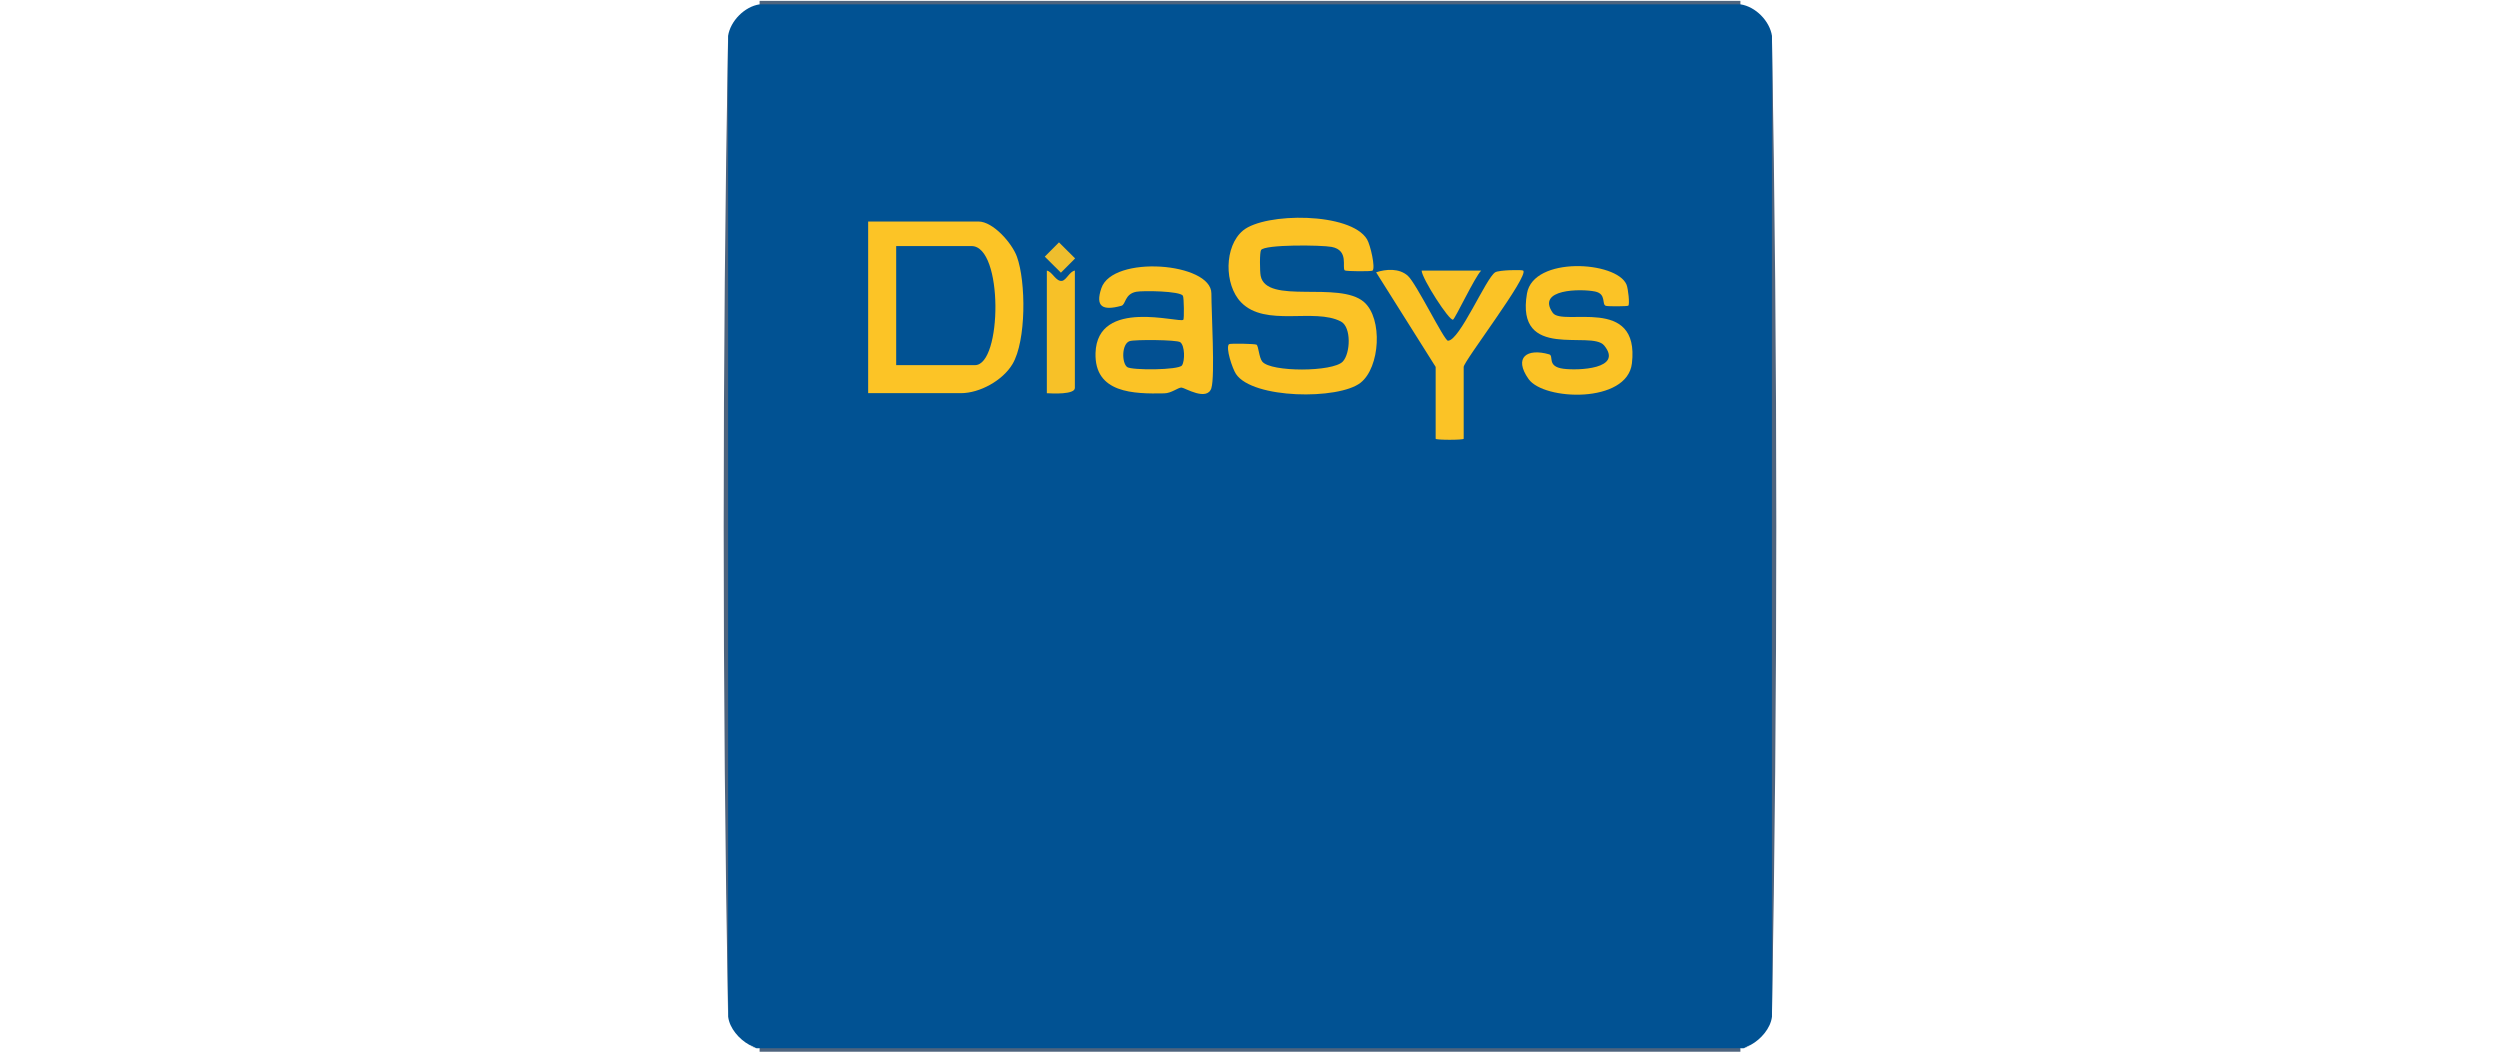 <?xml version="1.0" encoding="UTF-8"?>
<svg id="Vrstva_1" xmlns="http://www.w3.org/2000/svg" version="1.1" viewBox="0 0 380 160">
  <!-- Generator: Adobe Illustrator 29.6.0, SVG Export Plug-In . SVG Version: 2.1.1 Build 207)  -->
  <defs>
    <style>
      .st0 {
        fill: #fcc426;
      }

      .st1 {
        fill: #025092;
      }

      .st2 {
        fill: #f9c228;
      }

      .st3 {
        fill: #ced0d3;
      }

      .st4 {
        fill: #eebe2e;
      }

      .st5 {
        fill: #fcc326;
      }

      .st6 {
        fill: #fbc326;
      }

      .st7 {
        fill: #f7c128;
      }

      .st8 {
        fill: #015293;
      }

      .st9 {
        fill: #4e647e;
      }

      .st10 {
        fill: #c5c7ca;
      }
    </style>
  </defs>
  <path class="st9" d="M264.54.13v.53c-.04.43-.21,1.06-.51,1.06-48.74.35-99.15.35-147.91,0l-.66-1.06V.13h149.09,0Z"/>
  <path class="st9" d="M264.54,159.33v.53H115.46v-.53l.51-1.06h147.91l.66,1.06h0Z"/>
  <path class="st8" d="M115.46.66h149.09c2.29.34,4.44,2.52,4.79,4.79.44,49.13.44,99.93,0,149.09-.21,1.76-1.68,3.43-3.19,4.26l-1.06.53c-.17.03-.36-.02-.53,0H115.46c-.17-.02-.36.03-.53,0l-1.06-.53c-1.51-.83-2.98-2.5-3.19-4.26-.46-49.13-.46-99.93-.01-149.09.35-2.26,2.5-4.45,4.79-4.79Z"/>
  <path class="st9" d="M110.67,154.54c-.89-49.46-.89-99.63,0-149.09v149.09Z"/>
  <path class="st10" d="M114.92,159.33c-.65-.12-.69-.33-1.06-.53l1.06.53Z"/>
  <path class="st9" d="M269.33,154.54V5.45c.89,49.46.89,99.63,0,149.09Z"/>
  <path class="st3" d="M266.14,158.8c-.37.2-.42.41-1.06.53l1.06-.53Z"/>
  <path class="st0" d="M131.96,59.76v-26.09h16.77c2.22,0,5.1,3.29,5.84,5.34,1.39,3.82,1.43,12.8-.67,16.33-1.48,2.49-4.98,4.42-7.83,4.42,0,0-14.11,0-14.11,0Z"/>
  <path class="st5" d="M208.64,41.13c-.15.15-4.09.12-4.24-.03-.45-.44.68-3.06-1.99-3.57-1.49-.29-10.19-.4-10.73.48-.23.37-.19,3.26-.06,3.91.86,4.45,11.94.71,15.71,3.99,2.88,2.5,2.45,9.96-.54,12.28-3.35,2.6-16.38,2.46-18.92-1.34-.55-.83-1.6-3.99-1.07-4.53.15-.15,3.97-.07,4.19.07.32.21.36,1.94.88,2.58,1.32,1.61,10.7,1.58,12.22,0,1.18-1.22,1.35-5.25-.27-6.1-4.06-2.12-11.46.92-15.18-2.92-2.58-2.66-2.59-8.53.31-10.92,3.33-2.74,16.35-2.8,18.84,1.35.51.85,1.3,4.3.84,4.75h0Z"/>
  <path class="st6" d="M184.14,58.97c-.65,2.1-4.07-.04-4.54-.06-.52-.03-1.51.86-2.64.88-4.62.09-10.63,0-10.44-6.14.26-8.43,12.78-4.47,13.35-5.05.13-.13.1-3.37-.07-3.65-.45-.72-6.08-.8-7.1-.6-1.78.35-1.56,1.94-2.25,2.13-2.88.79-3.98.13-3.05-2.66,1.71-5.11,16.73-3.92,16.73.78,0,2.82.57,12.56,0,14.38h.01Z"/>
  <path class="st6" d="M247.51,46.46c-.12.12-3.08.13-3.41.03-.69-.2.13-1.81-1.65-2.18-2.16-.44-8.99-.4-6.43,3.24,1.5,2.13,13.25-2.73,12.03,7.69-.72,6.13-13.39,5.66-15.71,2.37s-.23-4.72,3.13-3.75c.77.22-.42,1.85,2.16,2.19,2.21.29,9.15.06,6.2-3.54-1.97-2.4-13.5,2.42-11.73-7.9.98-5.71,13.62-4.93,15.13-1.35.26.63.5,2.97.28,3.19h0Z"/>
  <path class="st6" d="M218.22,55.77l-9.05-14.38c1.52-.5,3.5-.64,4.81.52s5.53,9.87,6.11,9.88c1.78,0,5.78-9.54,7.18-10.4.59-.36,4.1-.41,4.26-.26.9.82-9.05,13.78-9.05,14.64v10.92c0,.21-4.26.21-4.26,0v-10.92h0Z"/>
  <path class="st7" d="M163.38,41.13v17.84c0,1.02-3.4.85-4.26.8v-18.64c.85.16,1.38,1.72,2.32,1.56.64-.11,1.17-1.46,1.94-1.56h0Z"/>
  <path class="st2" d="M225.14,41.13c-.93.91-3.91,7.21-4.27,7.45-.51.35-4.78-6.31-4.78-7.45h9.05Z"/>
  <rect class="st4" x="159.58" y="37.41" width="3.06" height="3.46" transform="translate(19.74 125.76) rotate(-45.15)"/>
  <path class="st8" d="M136.22,55.5v-18.1h11.45c4.86,0,4.65,18.1.53,18.1h-11.98Z"/>
  <path class="st1" d="M171.71,51.85c.8-.26,7.15-.21,7.68.16.72.51.73,2.86.27,3.53-.5.73-7.61.76-8.32.26-.85-.6-.87-3.54.37-3.95h0Z"/>
</svg>